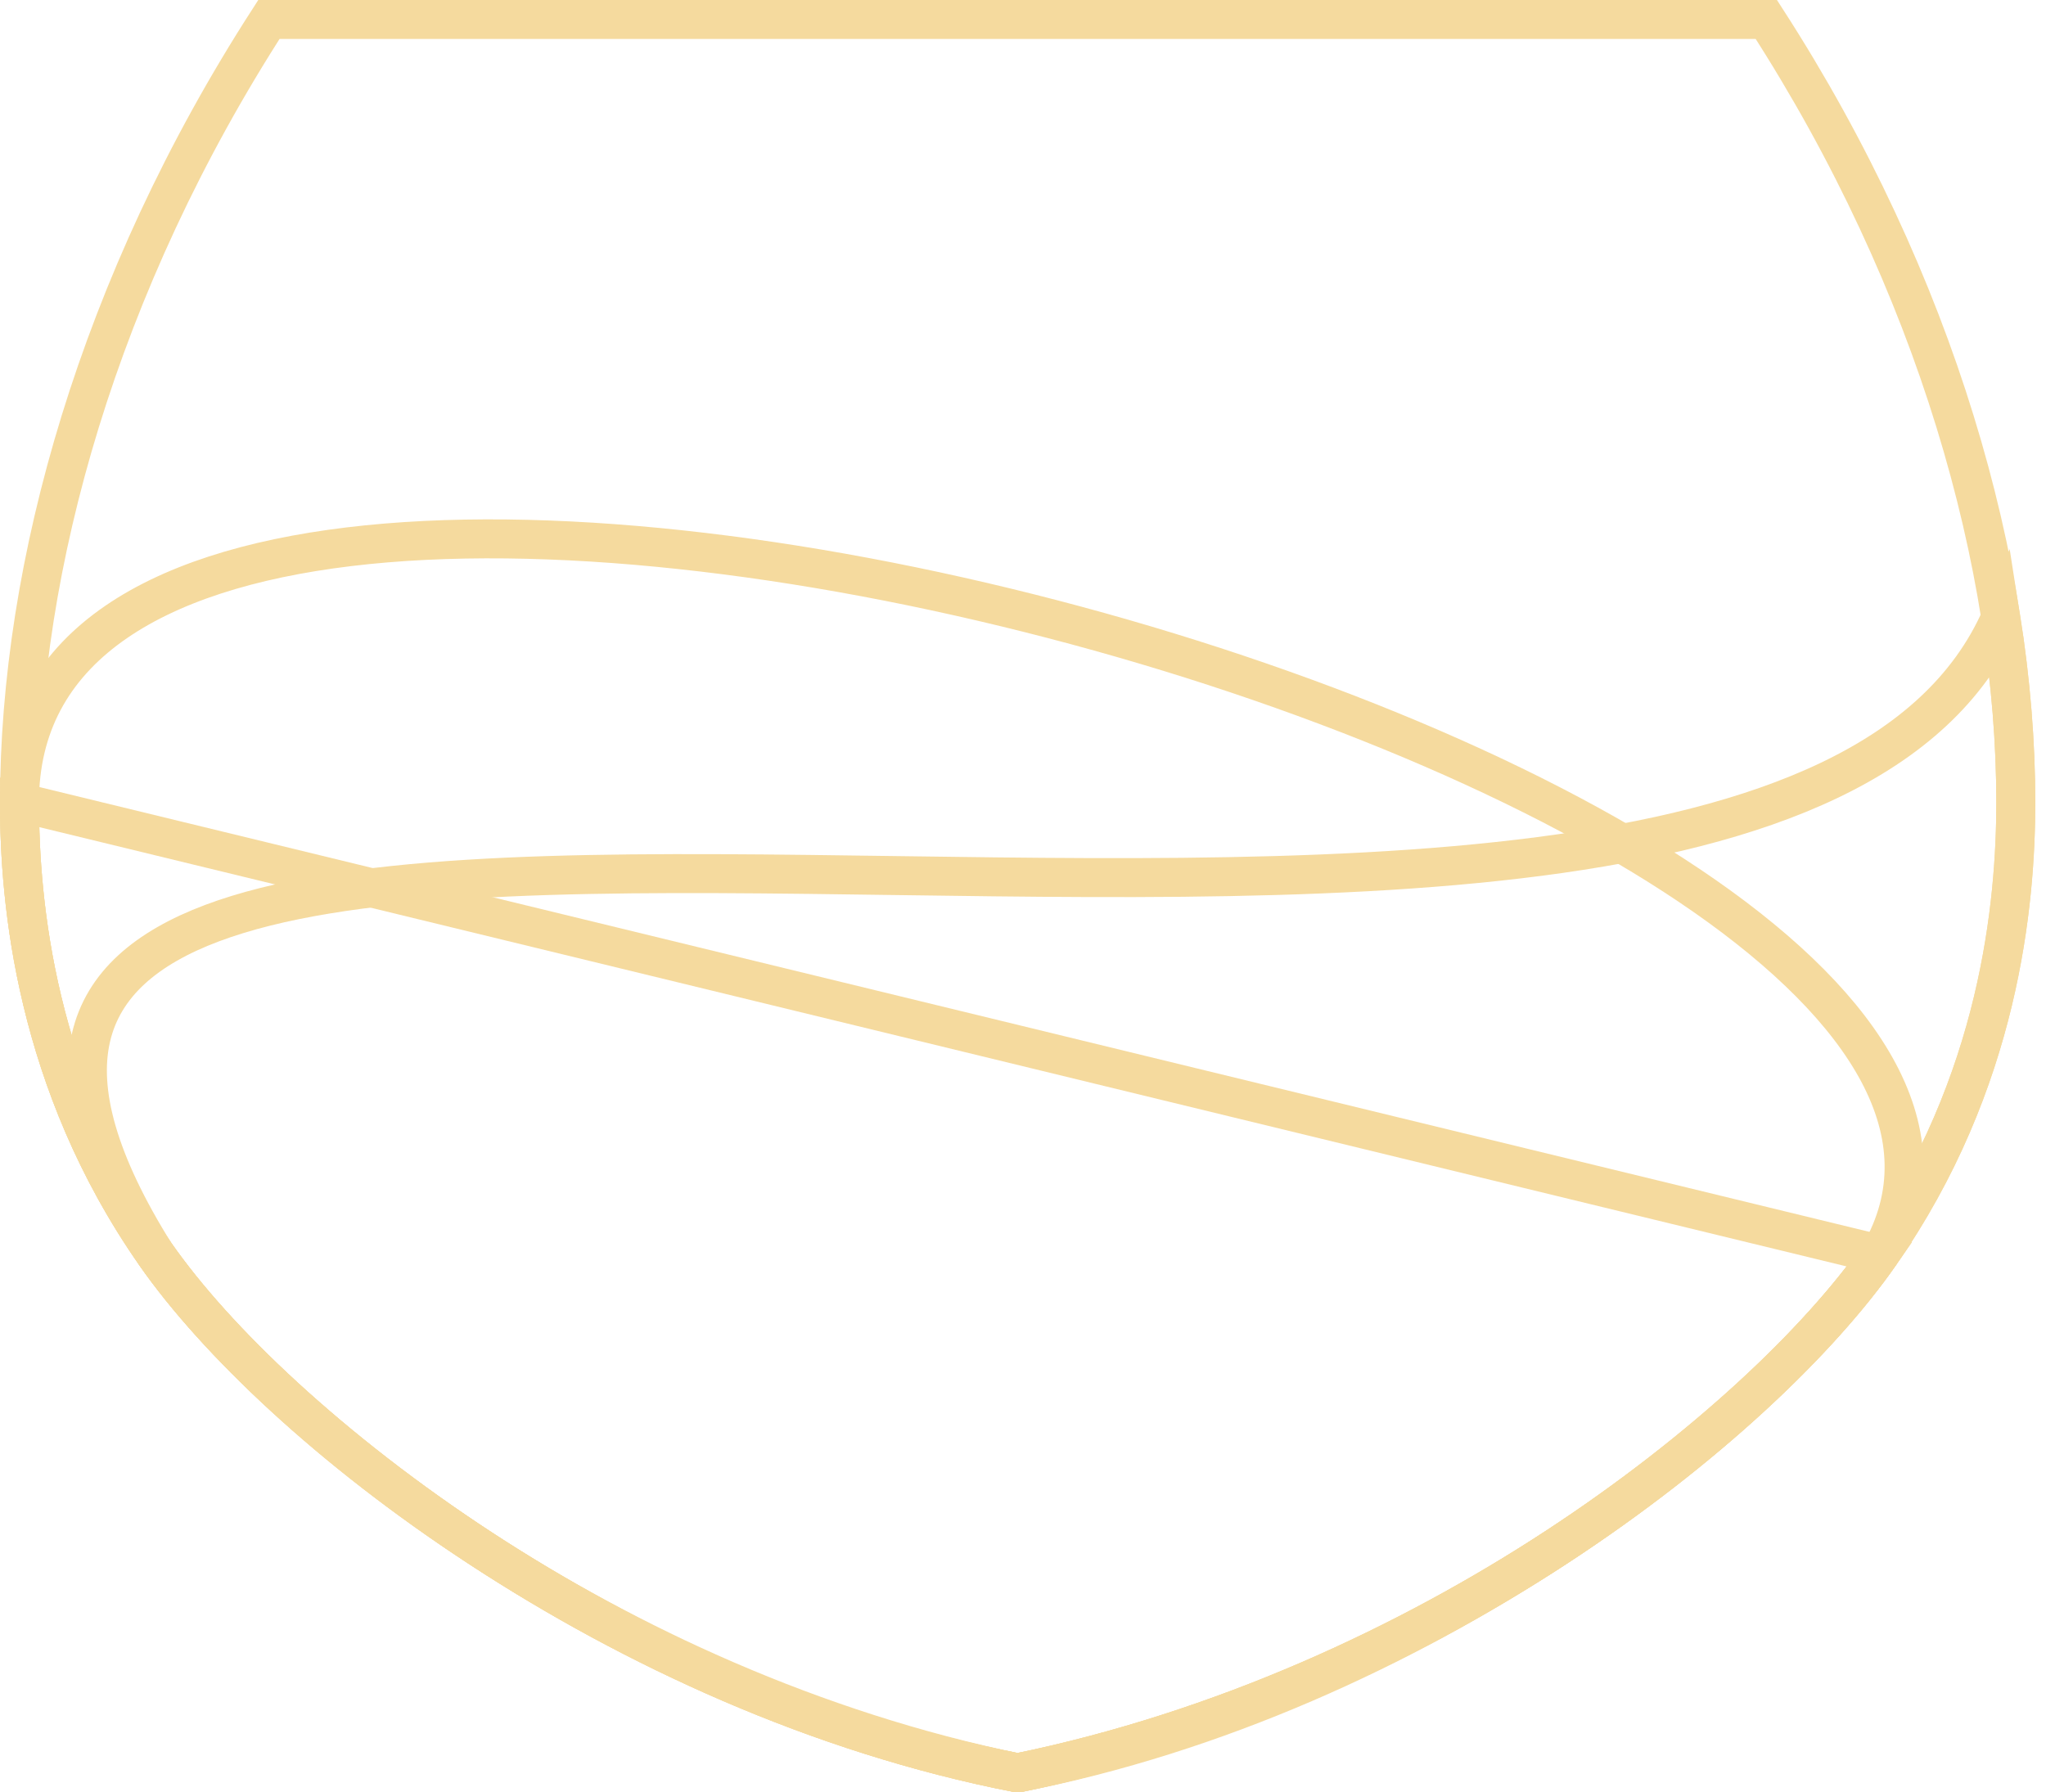 <?xml version="1.0" encoding="UTF-8"?> <svg xmlns="http://www.w3.org/2000/svg" width="105" height="92" viewBox="0 0 105 92"><g transform="translate(1 1)" stroke="#F5DA9E" stroke-width="2" fill="none" fill-rule="evenodd"><path d="M95.466,63.387 C92.377,67.809 86.574,73.383 78.918,78.389 C71.258,83.396 61.744,87.838 51.225,89.999 C40.957,87.997 31.441,83.556 23.721,78.509 C16,73.461 10.071,67.809 6.982,63.387 C3.891,58.966 2.147,54.442 1.174,50.385 C0.199,46.328 0,42.737 0,40.179 L95.466,63.387 Z"></path><path d="M6.982,63.387 C10.071,67.809 15.873,73.383 23.531,78.389 C31.19,83.396 40.706,87.838 51.225,89.999 C61.492,87.997 71.006,83.556 78.728,78.509 C86.449,73.461 92.377,67.809 95.467,63.387 C98.557,58.966 100.302,54.442 101.276,50.385 C102.248,46.328 102.45,42.737 102.45,40.179 C102.45,37.15 102.197,33.972 101.679,30.696 C88.604,60.349 -16.866,25.308 6.982,63.387 Z"></path><path d="M95.466,63.387 C92.377,67.809 86.574,73.383 78.918,78.389 C71.258,83.396 61.744,87.838 51.225,89.999 C40.957,87.997 31.441,83.556 23.721,78.509 C16,73.461 10.071,67.809 6.982,63.387 C3.891,58.966 2.147,54.442 1.174,50.385 C0.199,46.328 0,42.737 0,40.179 C0,8.658 109.562,38.904 95.466,63.387 Z"></path><path d="M51.225,90 C40.957,87.998 31.441,83.555 23.72,78.509 C16,73.462 10.071,67.81 6.982,63.388 C3.891,58.966 2.147,54.441 1.174,50.386 C0.199,46.329 0,42.737 0,40.18 C0,37.15 0.253,33.971 0.768,30.696 C1.285,27.419 2.066,24.048 3.118,20.631 C4.172,17.212 5.499,13.75 7.108,10.294 C8.719,6.838 10.612,3.391 12.8,2.97895461e-13 L51.225,2.97895461e-13 L89.648,2.97895461e-13 C91.837,3.391 93.73,6.838 95.34,10.294 C96.952,13.75 98.279,17.212 99.331,20.631 C100.383,24.048 101.163,27.419 101.68,30.696 C102.196,33.971 102.45,37.15 102.45,40.18 C102.45,42.737 102.249,46.329 101.275,50.386 C100.302,54.441 98.557,58.966 95.466,63.388 C92.377,67.81 86.574,73.382 78.917,78.389 C71.258,83.397 61.744,87.838 51.225,90 Z"></path></g></svg> 
